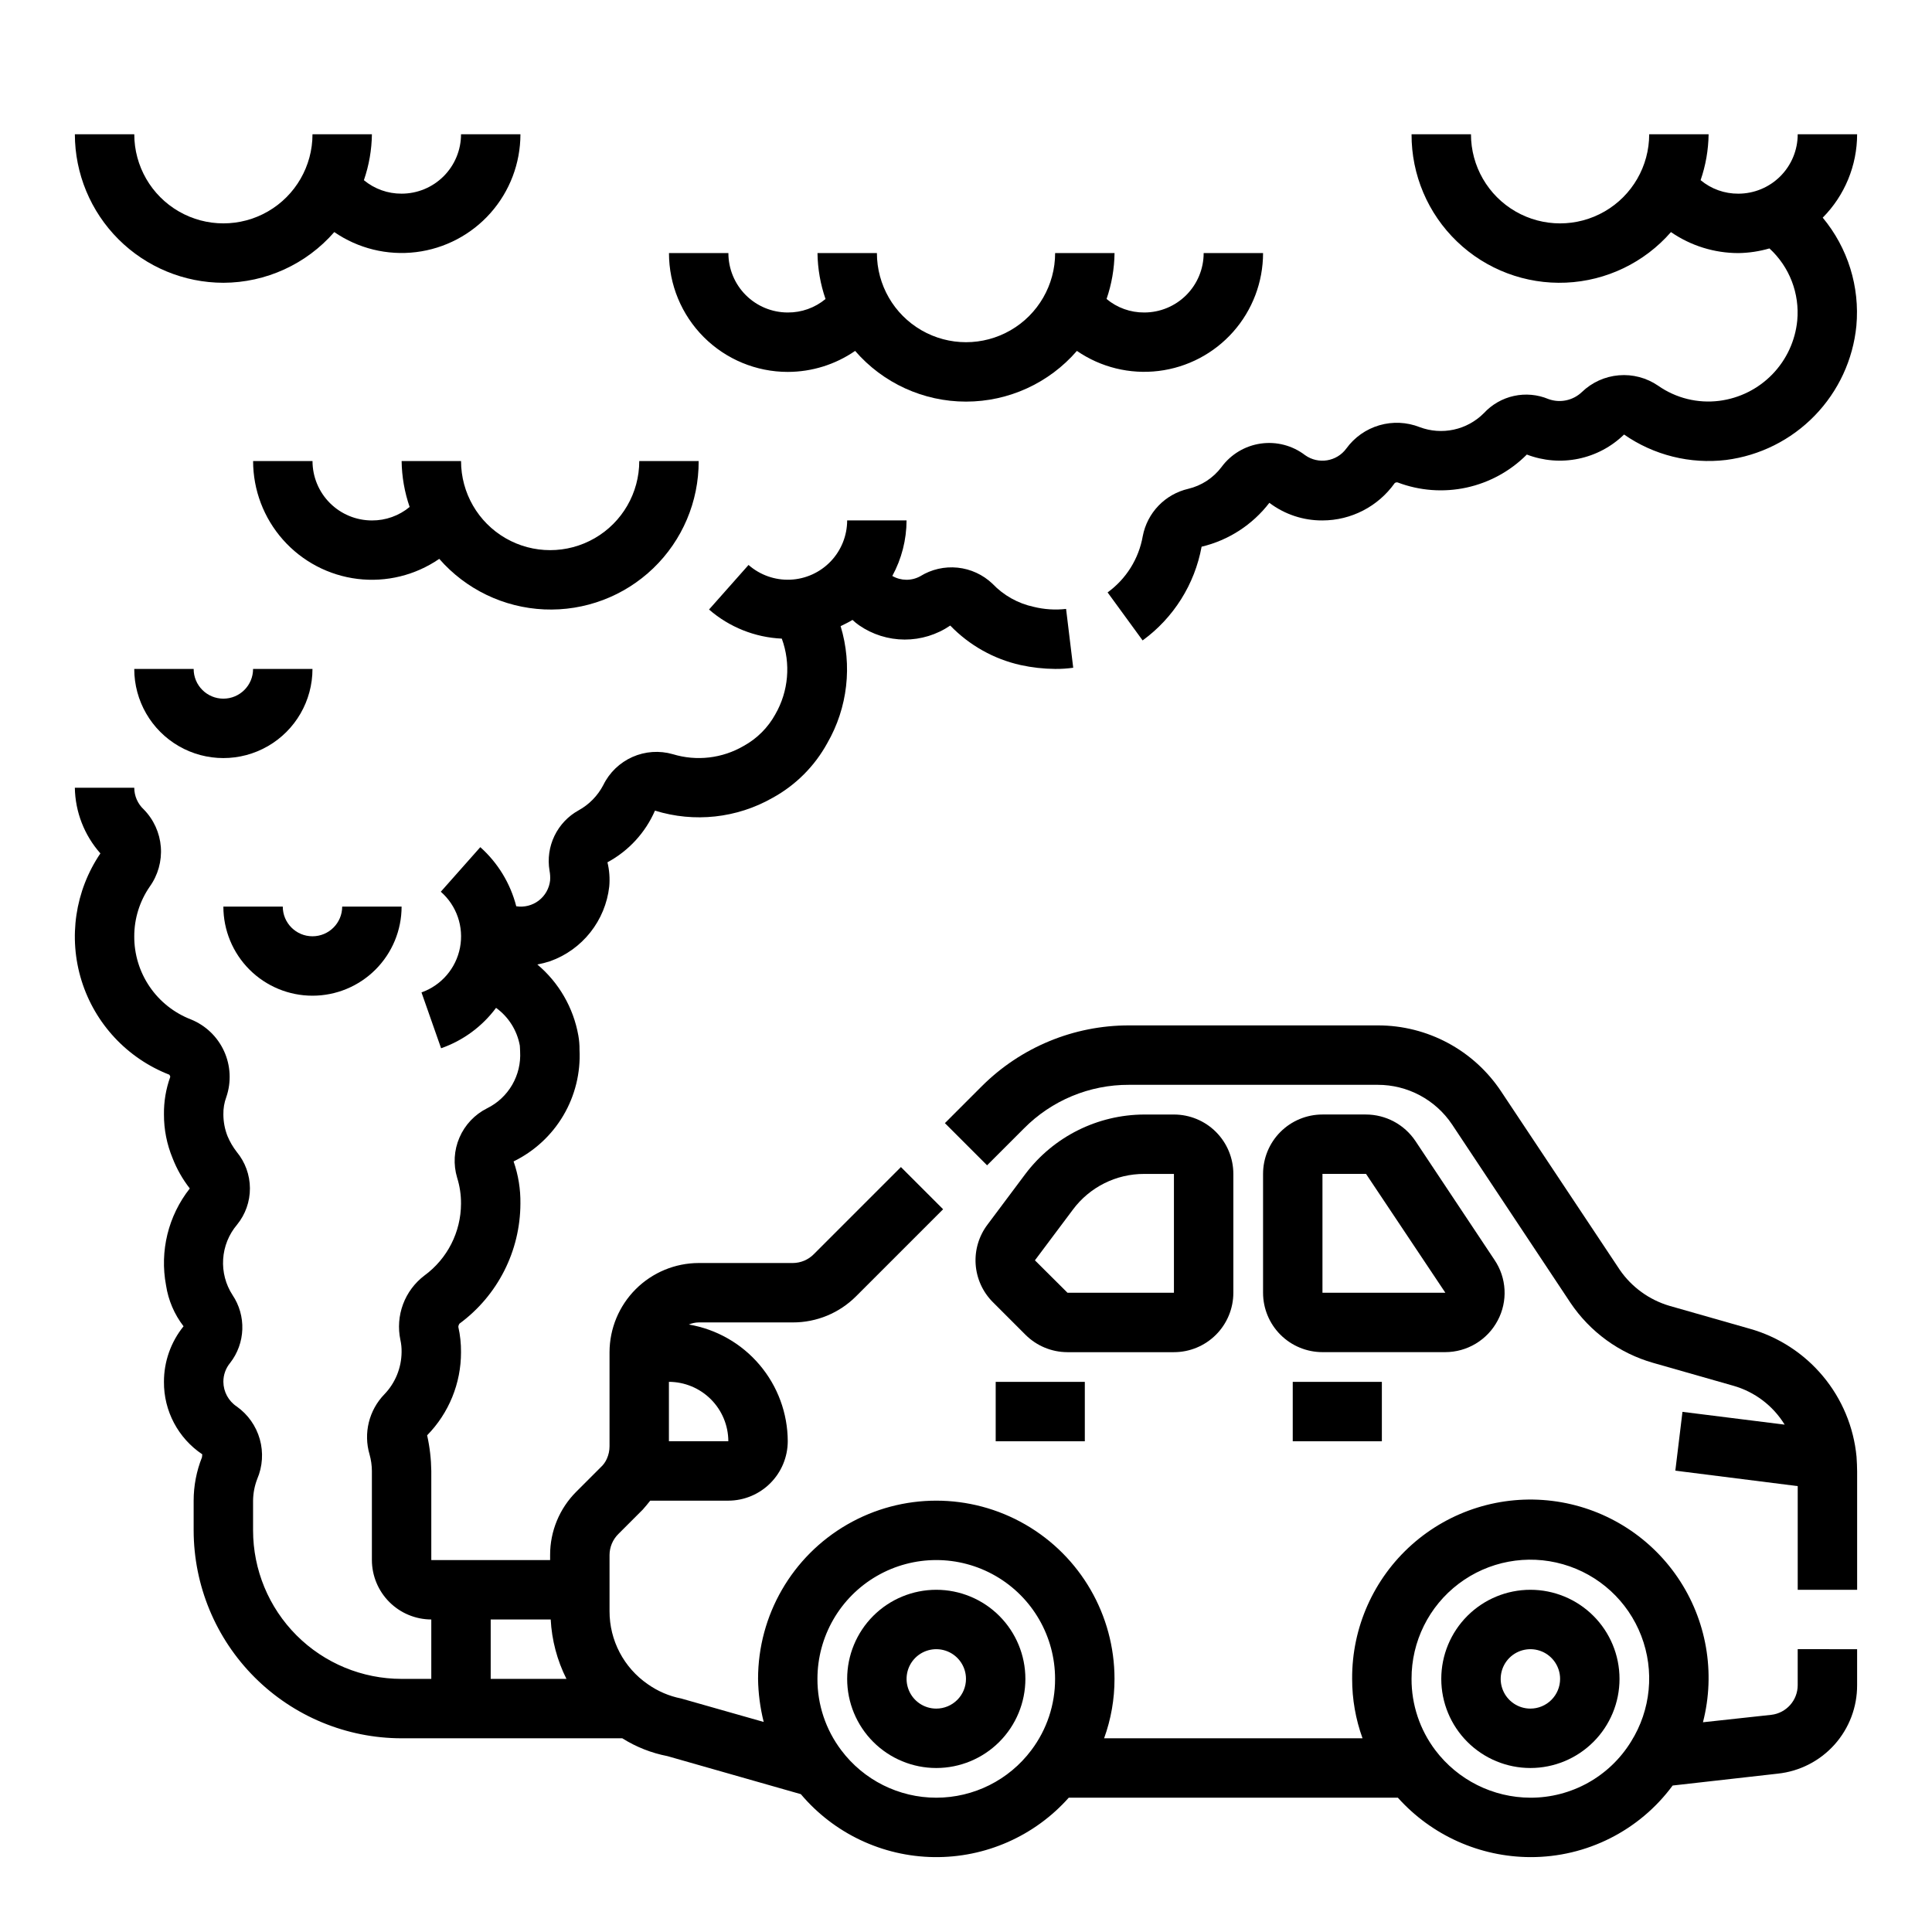 <?xml version="1.0" encoding="UTF-8"?>
<!-- Uploaded to: ICON Repo, www.svgrepo.com, Generator: ICON Repo Mixer Tools -->
<svg fill="#000000" width="800px" height="800px" version="1.1" viewBox="144 144 512 512" xmlns="http://www.w3.org/2000/svg">
 <g>
  <path d="m636.16 533.98v31.332h-15.746v-27.477l-32.434-4.094 1.891-15.586 27.078 3.387h0.004c-3.086-5.023-7.949-8.703-13.621-10.312l-21.254-6.062c-8.941-2.555-16.691-8.188-21.883-15.902l-31.41-47.312v0.004c-4.406-6.555-11.785-10.48-19.68-10.469h-65.891c-10.465-0.047-20.512 4.125-27.867 11.57l-9.762 9.762-11.18-11.18 9.762-9.762h0.004c10.352-10.352 24.402-16.16 39.043-16.137h65.891c13.172-0.031 25.48 6.566 32.746 17.555l31.41 47.23v0.004c3.164 4.586 7.805 7.945 13.145 9.523l21.254 6.062h0.004c7.594 2.133 14.367 6.516 19.426 12.574 5.059 6.055 8.164 13.5 8.91 21.352 0.082 1.418 0.16 2.598 0.16 3.938z"/>
  <path d="m620.41 581.05v9.527c0.004 4.019-3.008 7.406-7.004 7.871l-18.105 1.969c3.391-13.16 0.949-27.141-6.695-38.371-7.648-11.234-19.762-18.629-33.25-20.293-13.484-1.668-27.035 2.555-37.188 11.586s-15.922 21.996-15.836 35.582c-0.008 5.371 0.926 10.699 2.754 15.746h-68.488c1.832-5.047 2.766-10.375 2.758-15.746 0-16.875-9.004-32.465-23.617-40.902-14.613-8.438-32.617-8.438-47.23 0s-23.617 24.027-23.617 40.902c0.055 3.852 0.559 7.68 1.496 11.414l-21.883-6.219h-0.004c-3.168-0.625-6.172-1.914-8.816-3.777-6.371-4.383-10.172-11.629-10.152-19.363v-14.879c0.008-2.106 0.859-4.117 2.359-5.59l6.453-6.453c0.707-0.789 1.34-1.574 1.969-2.363h20.707c4.172-0.012 8.168-1.676 11.117-4.625 2.949-2.949 4.613-6.949 4.625-11.121-0.023-7.418-2.668-14.59-7.465-20.246-4.793-5.66-11.434-9.445-18.75-10.688 0.824-0.352 1.707-0.539 2.598-0.555h24.957c6.289 0.016 12.324-2.477 16.766-6.926l23.066-23.066-11.18-11.18-23.062 23.066c-1.473 1.504-3.488 2.356-5.59 2.363h-24.957c-6.254 0.02-12.25 2.512-16.676 6.938-4.426 4.426-6.918 10.422-6.938 16.68v24.953c0 1.141-0.242 2.266-0.711 3.305-0.383 0.871-0.945 1.648-1.652 2.285l-6.453 6.453c-4.449 4.445-6.945 10.48-6.93 16.77v1.336h-31.488v-23.613c-0.043-3.18-0.41-6.344-1.102-9.449 5.773-5.879 8.996-13.801 8.977-22.039 0.02-2.25-0.215-4.496-0.711-6.691 0.023-0.312 0.129-0.613 0.316-0.867 10.113-7.445 16.102-19.242 16.137-31.801 0.059-3.805-0.555-7.59-1.809-11.18 5.492-2.68 10.078-6.91 13.184-12.172 3.109-5.266 4.598-11.324 4.289-17.426 0.016-1.27-0.09-2.535-0.312-3.781-1.309-7.348-5.152-14.008-10.863-18.812 1.145-0.215 2.277-0.504 3.383-0.867 4.199-1.5 7.891-4.148 10.656-7.641 2.769-3.492 4.504-7.688 5.012-12.117 0.199-2.164 0.039-4.344-0.473-6.457 5.613-3.023 10.051-7.848 12.594-13.695 10.41 3.238 21.699 2.012 31.172-3.387 6.109-3.352 11.133-8.375 14.484-14.484 5.422-9.402 6.703-20.629 3.543-31.016 1.102-0.551 2.125-1.023 3.148-1.652 0.543 0.516 1.121 0.988 1.734 1.418 3.547 2.453 7.758 3.773 12.07 3.789 4.312 0.012 8.531-1.281 12.098-3.711 5.059 5.242 11.547 8.883 18.656 10.469 3 0.656 6.059 1 9.129 1.023 1.609 0.016 3.211-0.09 4.805-0.312l-1.891-15.586v-0.004c-2.871 0.328-5.777 0.141-8.582-0.551-4.18-0.898-7.996-3.039-10.941-6.137-2.523-2.398-5.769-3.891-9.227-4.246-3.461-0.355-6.945 0.445-9.902 2.277-2.309 1.273-5.117 1.242-7.398-0.078 2.461-4.519 3.758-9.578 3.777-14.723h-15.742c-0.008 4.055-1.578 7.953-4.383 10.879-2.809 2.93-6.641 4.66-10.691 4.832s-8.016-1.227-11.062-3.902l-10.469 11.809c5.371 4.676 12.172 7.394 19.285 7.715 2.426 6.617 1.789 13.969-1.73 20.074-1.938 3.512-4.832 6.406-8.344 8.344-5.691 3.328-12.512 4.125-18.816 2.203-3.543-1.016-7.328-0.754-10.699 0.742-3.367 1.5-6.102 4.133-7.719 7.445-1.473 2.824-3.746 5.152-6.535 6.691-2.785 1.535-5.019 3.898-6.402 6.762-1.383 2.863-1.84 6.082-1.312 9.219 0.164 0.855 0.215 1.727 0.156 2.598-0.234 2.117-1.324 4.051-3.019 5.344-1.695 1.293-3.848 1.836-5.953 1.504-1.555-6.051-4.867-11.504-9.527-15.664l-10.469 11.809c4.207 3.68 6.144 9.316 5.09 14.809-1.051 5.488-4.938 10.012-10.207 11.875l5.195 14.801c5.816-2.031 10.891-5.762 14.566-10.707 3.312 2.394 5.566 5.977 6.297 9.996 0 0.395 0.078 0.789 0.078 1.574v0.004c0.18 3.086-0.551 6.156-2.106 8.832-1.555 2.672-3.859 4.832-6.633 6.203-3.285 1.641-5.883 4.387-7.336 7.758-1.457 3.371-1.672 7.144-0.613 10.66 0.695 2.215 1.039 4.527 1.023 6.852-0.016 7.527-3.613 14.598-9.684 19.047-2.578 1.949-4.547 4.59-5.676 7.613-1.129 3.027-1.371 6.312-0.703 9.469 0.234 1.062 0.34 2.144 0.316 3.231-0.039 4.172-1.672 8.172-4.566 11.176-2.004 2.066-3.422 4.629-4.113 7.422-0.691 2.793-0.629 5.719 0.18 8.48 0.406 1.434 0.617 2.918 0.629 4.41v23.617-0.004c0.012 4.172 1.676 8.172 4.625 11.121 2.949 2.949 6.945 4.613 11.117 4.625v15.742h-7.871c-10.438 0-20.449-4.144-27.832-11.527-7.379-7.383-11.527-17.391-11.527-27.832v-7.871c0.023-1.965 0.395-3.914 1.102-5.746 1.426-3.34 1.664-7.07 0.676-10.562-0.988-3.496-3.144-6.547-6.106-8.645-2.191-1.457-3.519-3.906-3.543-6.535-0.012-1.84 0.629-3.625 1.809-5.039 1.977-2.547 3.098-5.652 3.211-8.871 0.113-3.223-0.789-6.398-2.582-9.078-1.836-2.82-2.711-6.16-2.496-9.523 0.211-3.359 1.5-6.562 3.68-9.133 2.223-2.727 3.43-6.137 3.414-9.656-0.016-3.516-1.25-6.922-3.492-9.629-0.992-1.277-1.812-2.68-2.441-4.172-0.723-1.832-1.094-3.781-1.102-5.746-0.035-1.586 0.23-3.16 0.785-4.644 1.355-3.973 1.141-8.316-0.598-12.137-1.742-3.82-4.879-6.828-8.77-8.41-4.445-1.715-8.27-4.738-10.953-8.676-2.688-3.938-4.109-8.602-4.082-13.367 0-4.695 1.43-9.277 4.094-13.145 2.191-3.051 3.234-6.777 2.949-10.52-0.289-3.746-1.891-7.269-4.523-9.949-1.602-1.484-2.512-3.562-2.519-5.746h-15.746c0.109 6.422 2.512 12.594 6.773 17.398-6.711 9.895-8.551 22.309-4.996 33.723 3.555 11.414 12.117 20.59 23.258 24.922 0.078 0.078 0.316 0.473 0.234 0.629v0.004c-1.141 3.18-1.699 6.539-1.652 9.918-0.012 3.969 0.766 7.902 2.285 11.57 1.121 2.887 2.66 5.59 4.562 8.031-5.707 7.242-8.004 16.598-6.297 25.66 0.602 3.957 2.199 7.699 4.644 10.863-3.371 4.168-5.203 9.363-5.195 14.723-0.059 7.703 3.758 14.918 10.156 19.207l-0.078 0.789c-1.457 3.656-2.207 7.555-2.207 11.492v7.871c0.02 14.609 5.828 28.617 16.16 38.945 10.328 10.332 24.336 16.145 38.945 16.16h58.488c3.66 2.301 7.719 3.902 11.965 4.723l35.344 10.078 0.004-0.004c8.785 10.418 21.66 16.508 35.285 16.688 13.629 0.184 26.66-5.562 35.719-15.742h87.223c8.949 9.98 21.707 15.699 35.109 15.746 14.875 0.043 28.879-7.004 37.707-18.973l27.867-3.148c5.785-0.613 11.141-3.352 15.023-7.684 3.883-4.336 6.019-9.957 5.996-15.773v-9.527zm-299.14-70.848c4.172 0.012 8.172 1.676 11.121 4.625 2.949 2.949 4.613 6.945 4.625 11.117h-15.746zm-47.23 78.719v-15.742h15.902c0.285 5.481 1.703 10.84 4.172 15.742zm143.27 18.895c-5.945 7.93-15.277 12.594-25.191 12.594-9.91 0-19.242-4.664-25.188-12.594-4.109-5.441-6.324-12.078-6.301-18.895 0-11.25 6.004-21.645 15.746-27.27 9.742-5.625 21.746-5.625 31.488 0 9.742 5.625 15.742 16.02 15.742 27.27 0.023 6.816-2.188 13.453-6.297 18.895zm158.94-2.281v-0.004c-5.695 9.27-15.809 14.906-26.688 14.879-9.902-0.031-19.223-4.691-25.191-12.594-4.109-5.441-6.32-12.078-6.297-18.895-0.031-9.898 4.59-19.234 12.484-25.207 7.891-5.977 18.133-7.891 27.648-5.172 9.52 2.715 17.203 9.75 20.75 18.992 3.551 9.238 2.547 19.609-2.707 27.996z"/>
  <path d="m470.85 486.59v-31.488c0-4.176-1.66-8.18-4.613-11.133s-6.957-4.609-11.133-4.609h-7.871c-12.379 0.039-24.031 5.863-31.488 15.742l-10.012 13.383c-2.301 3.019-3.43 6.769-3.176 10.559 0.258 3.785 1.875 7.352 4.559 10.035l8.66 8.66c2.941 2.93 6.918 4.582 11.07 4.598h28.258c4.176 0 8.18-1.66 11.133-4.613s4.613-6.957 4.613-11.133zm-52.586-8.59 10.074-13.449c4.445-5.969 11.457-9.473 18.895-9.449h7.871v31.488h-28.207z"/>
  <path d="m540.91 493.93c1.332-2.496 1.953-5.309 1.805-8.133-0.148-2.828-1.066-5.559-2.652-7.902l-20.973-31.535c-2.938-4.371-7.859-7-13.129-7.004h-11.496c-4.172 0-8.18 1.656-11.133 4.609-2.949 2.953-4.609 6.957-4.609 11.133v31.488c0 4.176 1.66 8.18 4.609 11.133 2.953 2.953 6.961 4.613 11.133 4.613h32.512c2.867 0 5.684-0.781 8.137-2.262 2.457-1.48 4.461-3.602 5.797-6.141zm-46.445-38.832h11.547l21.02 31.488h-32.566z"/>
  <path d="m407.87 510.21h23.617v15.742h-23.617z"/>
  <path d="m486.59 510.21h23.617v15.742h-23.617z"/>
  <path d="m392.12 565.31c-6.262 0-12.27 2.488-16.699 6.914-4.426 4.43-6.914 10.438-6.914 16.699 0 6.266 2.488 12.273 6.914 16.699 4.43 4.43 10.438 6.918 16.699 6.918 6.266 0 12.273-2.488 16.699-6.918 4.43-4.426 6.918-10.434 6.918-16.699 0-6.262-2.488-12.27-6.918-16.699-4.426-4.426-10.434-6.914-16.699-6.914zm0 31.488c-3.184 0-6.055-1.918-7.269-4.859-1.219-2.945-0.547-6.328 1.703-8.582 2.254-2.25 5.641-2.922 8.582-1.707 2.941 1.219 4.859 4.09 4.859 7.273 0 2.09-0.832 4.09-2.309 5.566-1.477 1.477-3.477 2.309-5.566 2.309z"/>
  <path d="m549.57 565.31c-6.262 0-12.27 2.488-16.699 6.914-4.43 4.43-6.918 10.438-6.918 16.699 0 6.266 2.488 12.273 6.918 16.699 4.43 4.43 10.438 6.918 16.699 6.918 6.266 0 12.27-2.488 16.699-6.918 4.43-4.426 6.918-10.434 6.918-16.699 0-6.262-2.488-12.27-6.918-16.699-4.43-4.426-10.434-6.914-16.699-6.914zm0 31.488c-3.184 0-6.055-1.918-7.273-4.859-1.219-2.945-0.543-6.328 1.707-8.582 2.254-2.25 5.637-2.922 8.578-1.707 2.941 1.219 4.859 4.09 4.859 7.273 0 2.09-0.828 4.09-2.305 5.566-1.477 1.477-3.477 2.309-5.566 2.309z"/>
  <path d="m203.2 218.94c11.273-0.035 21.984-4.934 29.387-13.438 6.332 4.356 14.039 6.246 21.668 5.312s14.652-4.625 19.746-10.375c5.098-5.754 7.914-13.172 7.918-20.859h-15.742c0 4.176-1.66 8.18-4.613 11.133s-6.957 4.609-11.133 4.609c-3.648 0.023-7.188-1.242-9.996-3.57 1.352-3.918 2.07-8.027 2.125-12.172h-15.746c0 8.438-4.5 16.234-11.805 20.453-7.309 4.219-16.312 4.219-23.617 0-7.309-4.219-11.809-12.016-11.809-20.453h-15.746c0.016 10.434 4.164 20.438 11.543 27.816 7.379 7.379 17.383 11.531 27.82 11.543z"/>
  <path d="m352.77 242.56c6.375-0.008 12.598-1.945 17.848-5.566 7.379 8.535 18.102 13.438 29.387 13.438 11.281 0 22.004-4.902 29.387-13.438 6.332 4.356 14.035 6.246 21.664 5.312 7.633-0.934 14.656-4.625 19.75-10.375 5.098-5.754 7.914-13.176 7.918-20.859h-15.742c0 4.176-1.66 8.18-4.613 11.133s-6.957 4.609-11.133 4.609c-3.648 0.023-7.188-1.242-9.988-3.582 1.348-3.914 2.062-8.02 2.117-12.16h-15.746c0 8.438-4.5 16.234-11.809 20.453-7.305 4.219-16.309 4.219-23.613 0-7.309-4.219-11.809-12.016-11.809-20.453h-15.746c0.055 4.144 0.773 8.254 2.129 12.168-2.809 2.332-6.352 3.598-10 3.574-4.176 0-8.18-1.656-11.133-4.609-2.953-2.953-4.609-6.957-4.609-11.133h-15.746c0 8.352 3.32 16.359 9.223 22.266 5.906 5.906 13.914 9.223 22.266 9.223z"/>
  <path d="m266.18 266.18h-15.746c0.055 4.141 0.773 8.25 2.125 12.168-2.809 2.332-6.348 3.598-9.996 3.574-4.176 0-8.18-1.66-11.133-4.609-2.953-2.953-4.613-6.957-4.613-11.133h-15.742c0.004 7.684 2.82 15.102 7.918 20.855 5.094 5.754 12.117 9.445 19.746 10.379s15.336-0.957 21.668-5.312c7.051 8.082 17.102 12.922 27.816 13.395 10.715 0.473 21.152-3.461 28.887-10.891 7.734-7.43 12.086-17.703 12.043-28.426h-15.742c0 8.434-4.5 16.23-11.809 20.449-7.305 4.219-16.309 4.219-23.617 0-7.305-4.219-11.805-12.016-11.805-20.449z"/>
  <path d="m226.81 321.28h-15.742c0 4.348-3.523 7.871-7.871 7.871-4.348 0-7.875-3.523-7.875-7.871h-15.742c0 8.438 4.5 16.234 11.809 20.453 7.305 4.219 16.309 4.219 23.617 0 7.305-4.219 11.805-12.016 11.805-20.453z"/>
  <path d="m226.81 407.87c6.266 0 12.273-2.488 16.699-6.918 4.43-4.43 6.918-10.434 6.918-16.699h-15.742c0 4.348-3.527 7.871-7.875 7.871s-7.871-3.523-7.871-7.871h-15.742c0 6.266 2.488 12.27 6.914 16.699 4.43 4.43 10.438 6.918 16.699 6.918z"/>
  <path d="m467.7 267.79c-2.18 2.883-5.293 4.918-8.809 5.754-3.008 0.699-5.746 2.254-7.883 4.477-2.137 2.227-3.586 5.023-4.164 8.055-1.047 5.996-4.391 11.348-9.32 14.918l9.281 12.723c8.203-5.969 13.801-14.859 15.633-24.836 7.144-1.699 13.484-5.809 17.957-11.629 4.047 3.062 8.992 4.703 14.066 4.668 7.609-0.004 14.742-3.688 19.148-9.887 0.219-0.176 0.508-0.246 0.785-0.18 5.812 2.203 12.137 2.68 18.211 1.367s11.641-4.356 16.023-8.762c4.356 1.672 9.094 2.059 13.66 1.117 4.566-0.941 8.766-3.168 12.105-6.422 7.891 5.488 17.523 7.887 27.066 6.738 8.918-1.148 17.188-5.285 23.453-11.738 6.269-6.453 10.164-14.836 11.047-23.789 0.949-10.363-2.262-20.684-8.918-28.684 5.832-5.875 9.109-13.82 9.117-22.098h-15.746c0 4.176-1.656 8.18-4.609 11.133-2.953 2.953-6.957 4.609-11.133 4.609-3.648 0.023-7.188-1.242-9.992-3.582 1.352-3.914 2.066-8.02 2.121-12.16h-15.746c0 8.438-4.5 16.234-11.809 20.453-7.305 4.219-16.309 4.219-23.613 0-7.309-4.219-11.809-12.016-11.809-20.453h-15.746c-0.043 10.723 4.312 20.996 12.047 28.426 7.731 7.43 18.172 11.367 28.887 10.895 10.711-0.477 20.766-5.316 27.812-13.398 5.25 3.621 11.473 5.559 17.848 5.566 2.793-0.039 5.566-0.457 8.25-1.234 5.312 4.871 8.039 11.949 7.367 19.129-0.527 5.352-2.852 10.367-6.598 14.23-3.746 3.859-8.691 6.336-14.027 7.023-5.731 0.734-11.527-0.695-16.254-4.016-3.051-2.086-6.723-3.059-10.402-2.746-3.684 0.309-7.141 1.879-9.797 4.445-2.367 2.254-5.809 2.969-8.875 1.844-2.887-1.203-6.074-1.488-9.133-0.82-3.055 0.668-5.832 2.262-7.957 4.559-2.18 2.191-4.949 3.711-7.969 4.367-3.023 0.656-6.172 0.422-9.066-0.668-3.406-1.336-7.164-1.508-10.68-0.48s-6.59 3.195-8.738 6.156c-2.547 3.484-7.426 4.266-10.934 1.758-3.348-2.562-7.578-3.668-11.746-3.07-4.172 0.598-7.922 2.848-10.414 6.242z"/>
 </g>
</svg>
